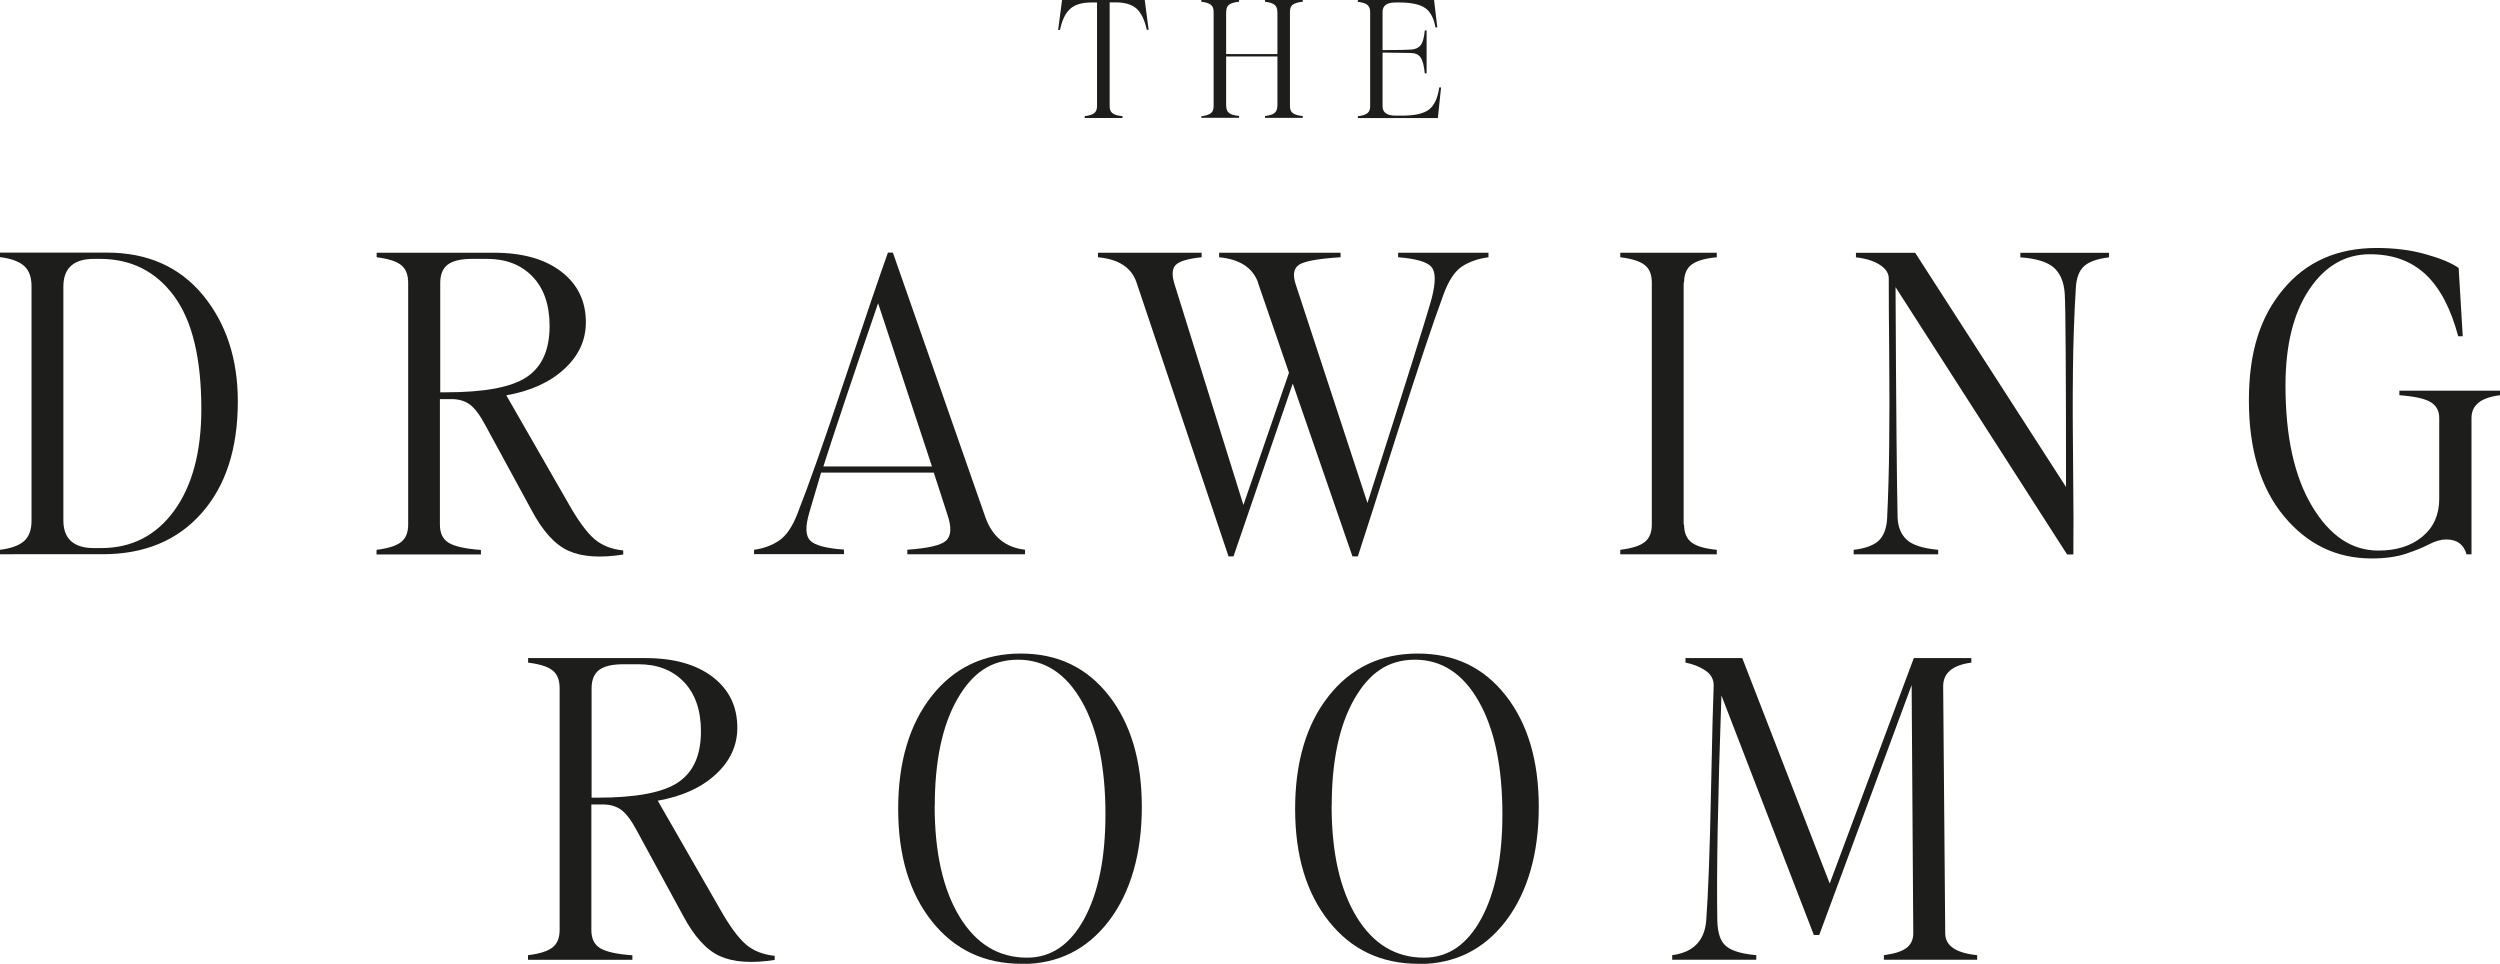 <?xml version="1.0" encoding="UTF-8"?>
<svg id="Layer_2" data-name="Layer 2" xmlns="http://www.w3.org/2000/svg" viewBox="0 0 231.58 89.28">
  <defs>
    <style>
      .cls-1 {
        fill: #1d1d1b;
      }
    </style>
  </defs>
  <g id="Layer_1-2" data-name="Layer 1">
    <g>
      <path class="cls-1" d="M0,50.93c1.02-.13,1.77-.4,2.23-.81.46-.41.69-1.04.69-1.88v-21.73c0-.84-.23-1.47-.69-1.88-.46-.41-1.2-.68-2.23-.81v-.42h9.9c3.76,0,6.72,1.31,8.89,3.93,2.16,2.62,3.24,5.91,3.24,9.85,0,4.38-1.12,7.83-3.36,10.36-2.24,2.53-5.29,3.8-9.16,3.8H0v-.42ZM5.87,48.2c0,1.71.95,2.57,2.84,2.57h.65c2.84,0,5.1-1.16,6.78-3.47,1.68-2.32,2.51-5.46,2.51-9.42,0-4.68-.84-8.17-2.53-10.46-1.69-2.29-3.98-3.44-6.87-3.44h-.54c-1.89,0-2.84.86-2.84,2.57v21.65Z"/>
      <path class="cls-1" d="M34.89,50.93c1.05-.13,1.8-.36,2.25-.71.45-.35.67-.89.67-1.63v-22.38c0-.77-.22-1.32-.67-1.67-.45-.35-1.2-.58-2.25-.71v-.42h10.86c2.64,0,4.71.58,6.24,1.75,1.52,1.17,2.28,2.73,2.28,4.7,0,1.66-.67,3.11-2.02,4.34-1.34,1.23-3.13,2.03-5.35,2.42l5.8,10.1c.87,1.54,1.66,2.6,2.36,3.21.7.6,1.59.95,2.67,1.06v.38c-2.12.33-3.81.22-5.07-.35-1.25-.56-2.39-1.82-3.42-3.76l-4.26-7.83c-.51-.97-1-1.62-1.46-1.96-.46-.33-1.02-.5-1.69-.5h-1.08v11.63c0,.79.27,1.36.83,1.69.55.33,1.54.55,2.97.65v.42h-9.67v-.42ZM40.77,36.34h.54c3.58,0,6.08-.47,7.49-1.42,1.41-.95,2.11-2.52,2.11-4.72,0-1.94-.52-3.47-1.57-4.57-1.05-1.1-2.46-1.65-4.22-1.65h-1.38c-1.02,0-1.77.17-2.25.52-.47.35-.71.92-.71,1.71v10.13Z"/>
      <path class="cls-1" d="M69.86,50.93c.9-.13,1.67-.42,2.32-.86.65-.45,1.21-1.26,1.67-2.44,1.08-2.74,2.57-6.97,4.47-12.69,1.91-5.72,3.22-9.56,3.93-11.54h.46l8.56,24.49c.64,1.82,1.87,2.83,3.68,3.03v.42h-10.9v-.42c1.92-.13,3.12-.41,3.59-.84.47-.44.52-1.23.13-2.38l-1.27-3.92h-10.44l-1.11,3.76c-.36,1.25-.33,2.1.1,2.53.42.44,1.46.72,3.13.84v.42h-8.33v-.42ZM76.27,43.21h10.06l-4.99-15.12c-2.41,7.01-4.09,12.05-5.07,15.12Z"/>
      <path class="cls-1" d="M116.54,26.17c-.51-1.38-1.71-2.16-3.61-2.34v-.42h11.25v.42c-2.05.13-3.33.36-3.84.69-.51.33-.61.95-.31,1.84l6.64,20.23c3.56-11.11,5.54-17.43,5.95-18.96.38-1.46.38-2.42-.02-2.9-.4-.47-1.43-.77-3.09-.9v-.42h8.37v.42c-.97.13-1.79.42-2.46.86-.67.45-1.23,1.3-1.69,2.55-1,2.69-2.42,6.96-4.28,12.82-1.86,5.86-3.08,9.69-3.67,11.48h-.5l-5.53-16.01-5.49,16.01h-.46l-8.52-25.37c-.46-1.38-1.65-2.16-3.57-2.34v-.42h9.6v.42c-1.25.13-2.05.36-2.4.71-.34.35-.38.95-.1,1.82l6.37,20.42,4.22-12.25-2.88-8.37Z"/>
      <path class="cls-1" d="M150.09,50.93c1.05-.13,1.8-.36,2.25-.71.45-.35.67-.89.67-1.63v-22.42c0-.74-.22-1.29-.67-1.63-.45-.35-1.2-.58-2.25-.71v-.42h8.94v.42c-1.08.1-1.85.33-2.32.67-.47.35-.71.9-.71,1.67h-.04v22.42h.04c0,.77.24,1.32.71,1.67.47.35,1.25.57,2.32.67v.42h-8.94v-.42Z"/>
      <path class="cls-1" d="M171.74,50.93c1.05-.13,1.81-.41,2.28-.84.47-.44.74-1.14.79-2.11.1-2.12.17-4.41.19-6.85.03-2.44.03-5.21,0-8.31-.03-3.1-.04-5.44-.04-7.02,0-.49-.27-.91-.83-1.27-.55-.36-1.29-.59-2.21-.69v-.42h5.49l13.97,21.69c0-10.75-.04-16.72-.12-17.93-.08-1.08-.42-1.87-1.02-2.4-.6-.52-1.63-.84-3.09-.94v-.42h8.21v.42c-1.08.13-1.84.4-2.3.81-.46.41-.72,1.09-.77,2.03-.15,2.41-.24,4.98-.27,7.72s-.02,5.79.02,9.15c.04,3.37.04,5.97.02,7.81h-.58l-15.89-24.76c.05,11.18.12,18.3.19,21.34.03.87.31,1.55.84,2.05s1.51.81,2.92.94v.42h-7.83v-.42Z"/>
      <path class="cls-1" d="M219.68,51.73c-3.25,0-5.96-1.31-8.12-3.92-2.16-2.61-3.24-6.18-3.24-10.71s1.06-7.76,3.19-10.31c2.12-2.55,5-3.82,8.64-3.82,1.66,0,3.18.19,4.55.58,1.37.38,2.39.81,3.05,1.27l.38,6.33h-.42c-.69-2.58-1.7-4.5-3.03-5.74-1.33-1.24-3.05-1.86-5.14-1.86-2.3,0-4.18,1.09-5.64,3.28-1.46,2.19-2.19,5.15-2.19,8.89,0,4.71.82,8.43,2.46,11.17s3.68,4.11,6.14,4.11c1.69,0,3.05-.43,4.09-1.3,1.04-.87,1.55-2.03,1.55-3.49v-7.49c0-.67-.27-1.16-.81-1.48-.54-.32-1.5-.53-2.88-.63v-.42h9.33v.42c-1.77.21-2.65.91-2.65,2.11v12.63h-.46c-.26-.92-.88-1.38-1.88-1.38-.49,0-1.01.15-1.57.44-.56.29-1.28.59-2.15.88s-1.93.44-3.19.44Z"/>
      <path class="cls-1" d="M48.92,88.48c1.05-.13,1.8-.36,2.25-.71.45-.35.67-.89.67-1.63v-22.38c0-.77-.22-1.32-.67-1.67-.45-.35-1.2-.58-2.25-.71v-.42h10.86c2.64,0,4.71.58,6.24,1.75,1.52,1.17,2.28,2.73,2.28,4.7,0,1.66-.67,3.11-2.02,4.34-1.34,1.23-3.13,2.03-5.35,2.42l5.8,10.1c.87,1.54,1.66,2.6,2.36,3.21.7.6,1.59.95,2.67,1.06v.38c-2.12.33-3.81.22-5.07-.35-1.25-.56-2.39-1.82-3.42-3.76l-4.26-7.83c-.51-.97-1-1.62-1.46-1.96-.46-.33-1.02-.5-1.69-.5h-1.08v11.63c0,.79.27,1.36.83,1.69.55.33,1.54.55,2.97.65v.42h-9.67v-.42ZM54.79,73.89h.54c3.58,0,6.08-.47,7.49-1.42,1.41-.95,2.11-2.52,2.11-4.72,0-1.94-.52-3.47-1.57-4.57-1.05-1.1-2.46-1.65-4.22-1.65h-1.38c-1.02,0-1.77.17-2.25.52-.47.35-.71.92-.71,1.71v10.13Z"/>
      <path class="cls-1" d="M94.64,89.28c-3.46,0-6.23-1.31-8.31-3.93-2.09-2.62-3.13-6.1-3.13-10.42s1.04-7.84,3.11-10.46,4.82-3.93,8.25-3.93,6.12,1.3,8.16,3.9c2.03,2.6,3.05,6.03,3.05,10.31s-1.02,7.89-3.05,10.56c-2.04,2.66-4.73,3.99-8.08,3.99ZM86.58,74.66c0,4.3.77,7.72,2.3,10.25,1.54,2.53,3.62,3.8,6.26,3.8,2.23,0,3.99-1.2,5.3-3.61,1.3-2.4,1.96-5.63,1.96-9.67,0-4.4-.73-7.89-2.19-10.46-1.46-2.57-3.43-3.86-5.91-3.86s-4.23,1.22-5.62,3.65c-1.39,2.43-2.09,5.73-2.09,9.9Z"/>
      <path class="cls-1" d="M131.41,89.28c-3.46,0-6.23-1.31-8.31-3.93-2.09-2.62-3.13-6.1-3.13-10.42s1.04-7.84,3.11-10.46,4.82-3.93,8.25-3.93,6.12,1.3,8.16,3.9c2.03,2.6,3.05,6.03,3.05,10.31s-1.02,7.89-3.05,10.56c-2.04,2.66-4.73,3.99-8.08,3.99ZM123.35,74.66c0,4.3.77,7.72,2.3,10.25,1.54,2.53,3.62,3.8,6.26,3.8,2.23,0,3.99-1.2,5.3-3.61,1.3-2.4,1.96-5.63,1.96-9.67,0-4.4-.73-7.89-2.19-10.46-1.46-2.57-3.43-3.86-5.91-3.86s-4.23,1.22-5.62,3.65c-1.39,2.43-2.09,5.73-2.09,9.9Z"/>
      <path class="cls-1" d="M154.9,88.48c1.94-.26,2.99-1.32,3.15-3.19.18-2.4.33-6.35.44-11.84s.2-8.78.25-9.88c.03-.61-.23-1.1-.77-1.46-.54-.36-1.15-.6-1.84-.73v-.42h5.26l8.1,20.88,7.79-20.88h5.33v.42c-1.74.23-2.61.96-2.61,2.19l.19,22.88c0,1.15.98,1.83,2.96,2.03v.42h-8.64v-.42c.97-.13,1.67-.35,2.09-.67.42-.32.63-.77.63-1.36l-.15-22.99-8.56,23.15h-.5l-8.56-22.19c-.33,9.42-.46,16.38-.38,20.88.03,1.13.29,1.91.81,2.34.51.44,1.45.72,2.8.84v.42h-7.79v-.42Z"/>
    </g>
    <g>
      <path class="cls-1" d="M98.02,2.76l.36-2.76h7.66l.36,2.76h-.17c-.2-.92-.52-1.57-.95-1.96-.44-.39-1.08-.58-1.95-.58h-.54v9.63c0,.3.09.52.28.65.18.14.49.22.91.26v.17h-3.5v-.17c.41-.05.7-.14.88-.28.17-.14.26-.35.26-.64V.23h-.53c-.86,0-1.51.19-1.95.58-.44.39-.76,1.04-.95,1.96h-.18Z"/>
      <path class="cls-1" d="M111.28,10.77c.41-.05.7-.14.88-.28.18-.14.26-.35.26-.64V1.08c0-.29-.09-.5-.26-.64-.17-.14-.47-.23-.88-.28v-.17h3.5v.17c-.42.04-.72.13-.91.26-.19.14-.28.35-.28.65h-.01v3.94h4.75V1.08h-.01c0-.29-.09-.5-.26-.64-.18-.14-.47-.23-.88-.28v-.17h3.5v.17c-.42.04-.72.13-.91.26s-.28.35-.28.65v8.77c0,.3.09.52.28.65s.49.22.91.26v.17h-3.5v-.17c.41-.05.7-.14.88-.28.17-.14.26-.35.26-.64h.01v-4.6h-4.75v4.6h.01c0,.3.09.52.28.65.18.14.49.22.91.26v.17h-3.5v-.17Z"/>
      <path class="cls-1" d="M125.78,10.77c.41-.05.7-.14.88-.28.18-.14.26-.35.26-.65V1.1c0-.3-.09-.52-.26-.65-.17-.14-.47-.23-.88-.28v-.17h7.06l.3,2.54h-.17c-.15-.86-.47-1.46-.96-1.8-.49-.34-1.29-.51-2.4-.51h-.35c-.79,0-1.19.29-1.19.87v3.54c1.41,0,2.31-.02,2.69-.05.38-.03.66-.17.85-.42.19-.25.31-.7.37-1.35h.17v3.97h-.17c-.07-.71-.2-1.2-.38-1.46-.18-.26-.46-.4-.84-.42-.06,0-.96-.01-2.69-.04v4.97c0,.58.4.87,1.19.87h.69c1.12,0,1.93-.19,2.42-.56.49-.38.81-1.06.95-2.05h.17l-.3,2.84h-7.41v-.17Z"/>
    </g>
  </g>
</svg>